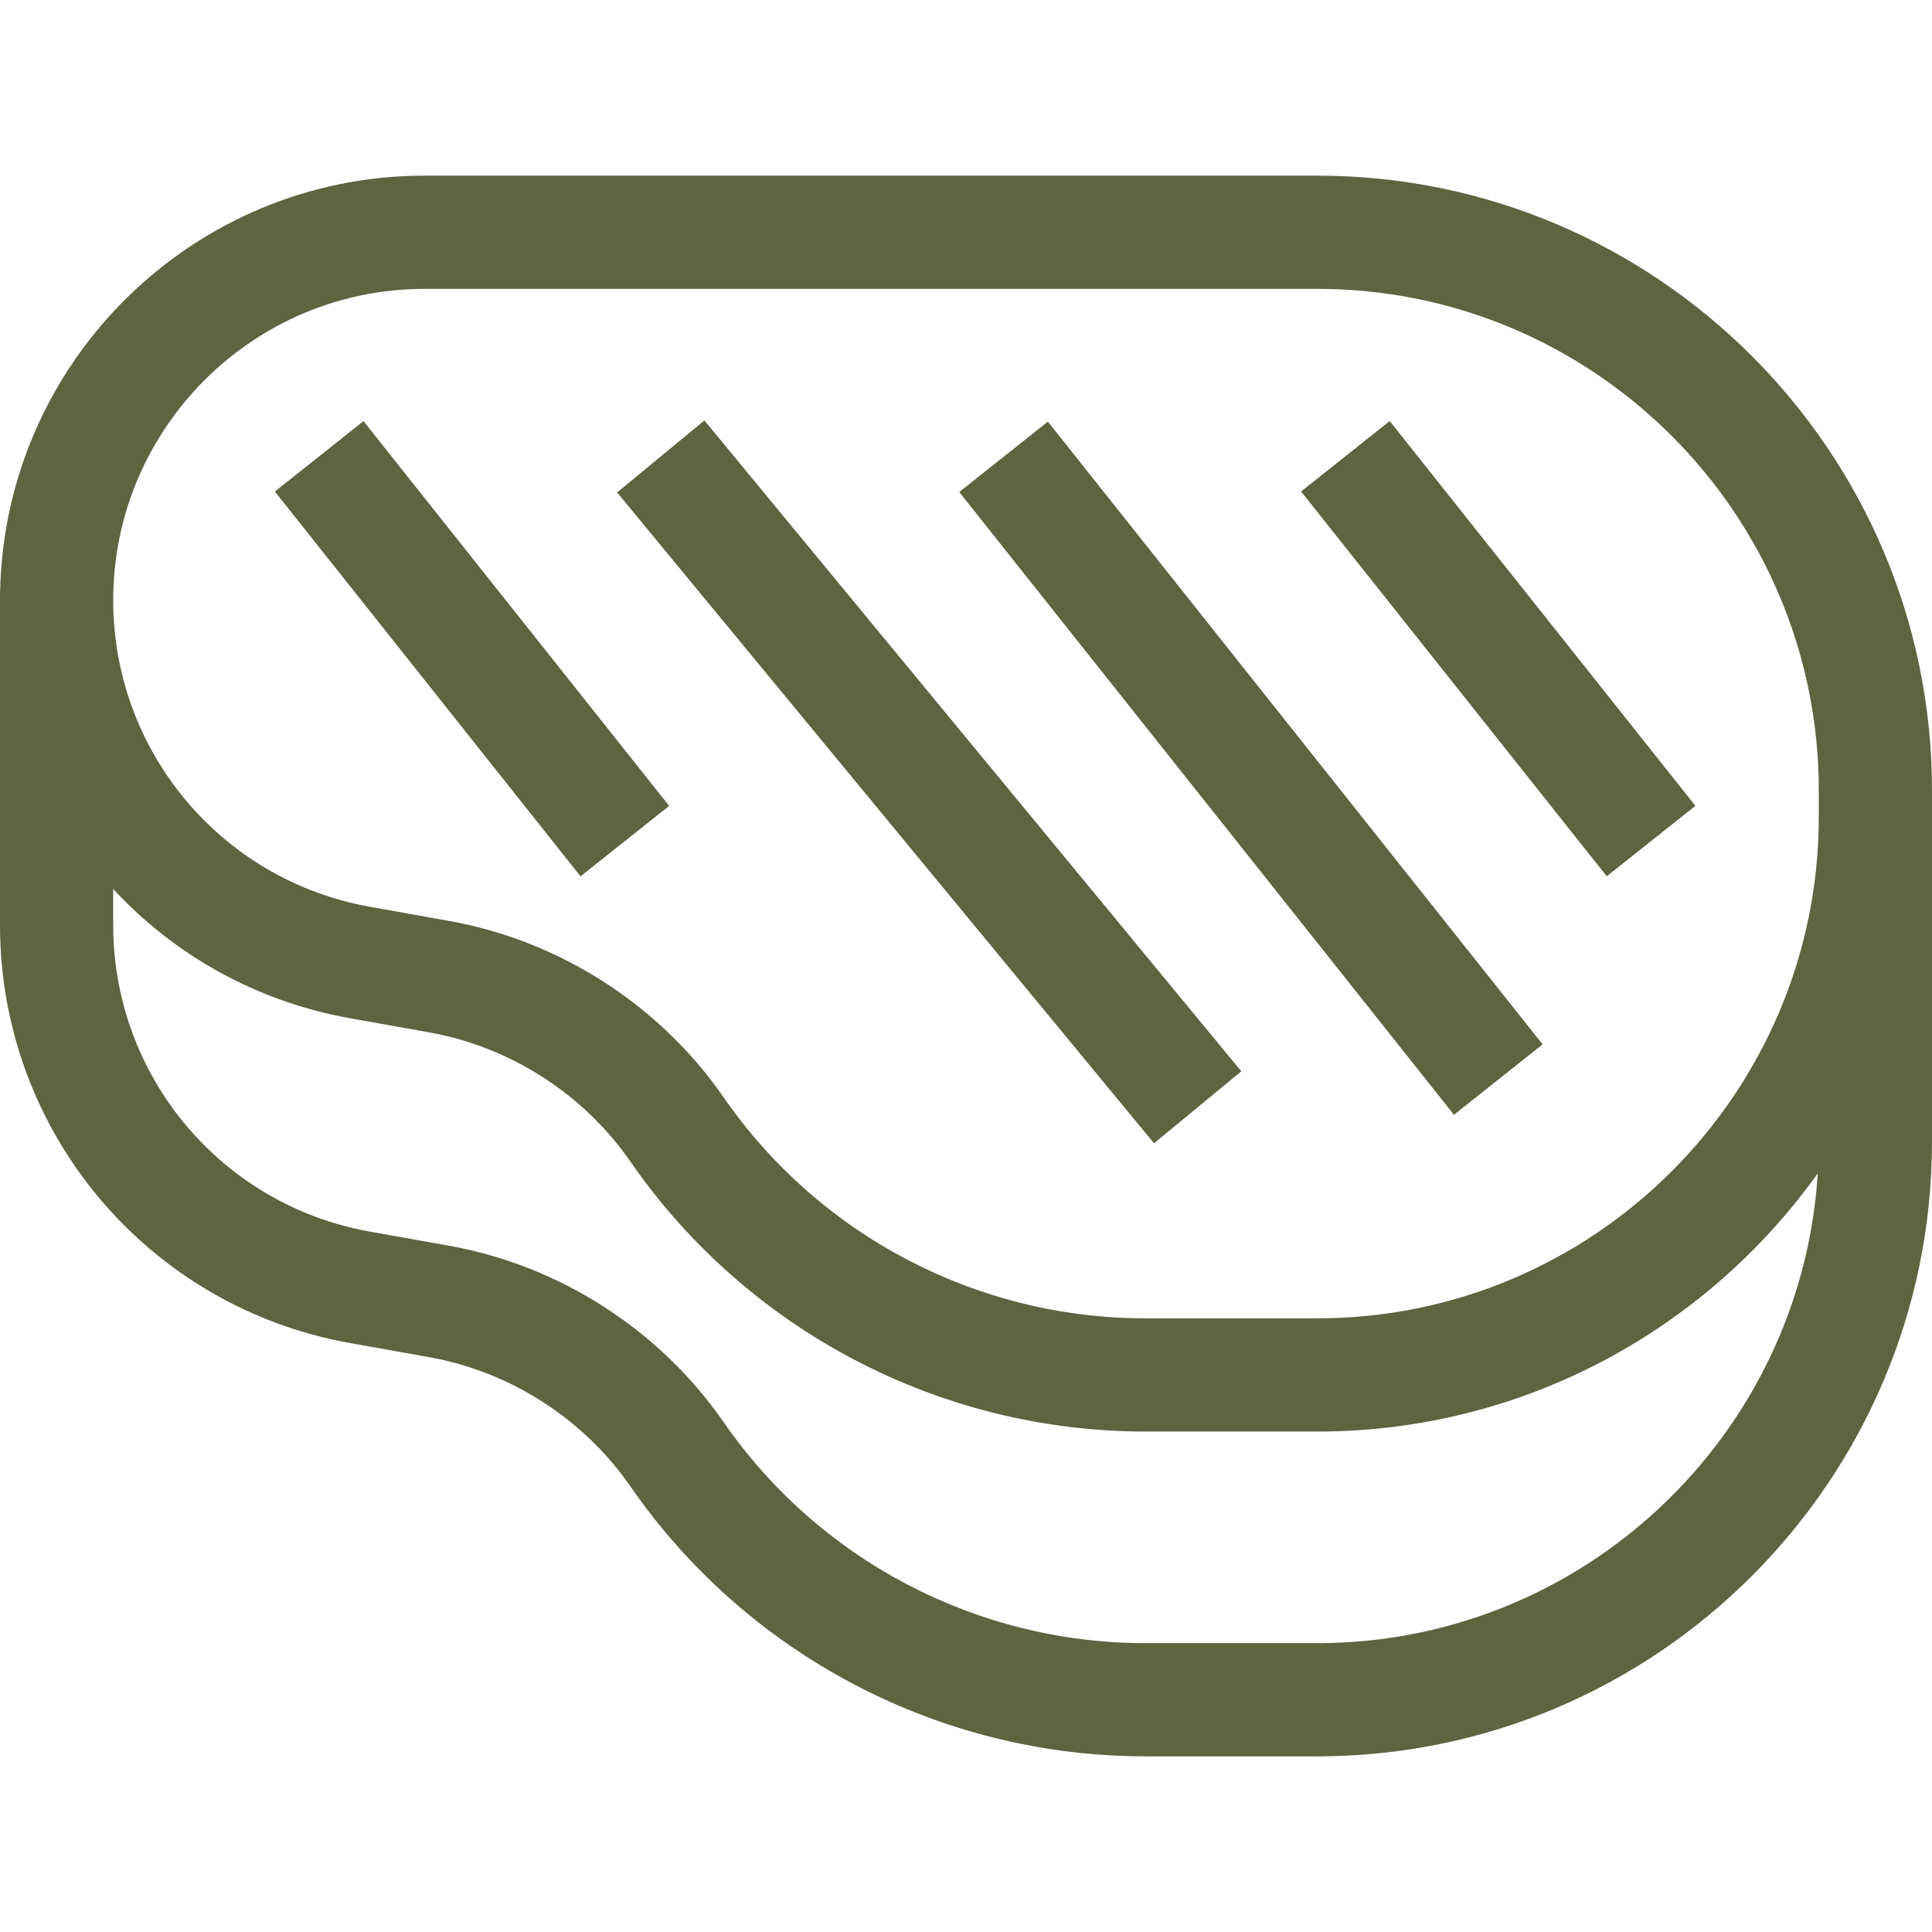 <?xml version="1.0" encoding="UTF-8"?> <svg xmlns="http://www.w3.org/2000/svg" xmlns:xlink="http://www.w3.org/1999/xlink" xmlns:svgjs="http://svgjs.dev/svgjs" version="1.1" id="Capa_1" x="0px" y="0px" viewBox="0 0 512 512" style="enable-background:new 0 0 512 512;" xml:space="preserve" width="300" height="300"><g width="100%" height="100%" transform="matrix(1,0,0,1,0,0)"><g> <g> <path d="M349.087,46.548H112.522c-61.241,0-111.208,49.18-112.492,110.119H0v88.48c0,54.589,39.004,101.174,92.742,110.77&#10;&#9;&#9;&#9;l20.997,3.749c21.479,3.835,40.922,16.324,53.342,34.265c31.004,44.784,82.033,71.52,136.502,71.52h45.503&#10;&#9;&#9;&#9;C438.918,465.452,512,392.371,512,302.54v-86.076v-7.002C512,119.631,438.918,46.548,349.087,46.548z M349.087,435.452h-45.503&#10;&#9;&#9;&#9;c-44.627,0-86.435-21.905-111.836-58.597c-16.936-24.462-43.446-41.491-72.734-46.722l-20.998-3.749&#10;&#9;&#9;&#9;C58.605,319.348,30,285.183,30,245.149v-9.539c16.154,17.419,37.867,29.79,62.742,34.232l20.999,3.75&#10;&#9;&#9;&#9;c21.479,3.835,40.921,16.323,53.342,34.264c31.003,44.784,82.032,71.521,136.502,71.521h45.503&#10;&#9;&#9;&#9;c54.633,0,103.068-27.033,132.639-68.424C477.371,380.335,419.549,435.452,349.087,435.452z M482,216.464&#10;&#9;&#9;&#9;c0,73.288-59.625,132.912-132.913,132.912h-45.503c-44.627,0-86.435-21.905-111.836-58.597&#10;&#9;&#9;&#9;c-16.936-24.463-43.447-41.492-72.734-46.721l-20.998-3.75C58.605,233.271,30,199.105,30,159.071&#10;&#9;&#9;&#9;c0-45.503,37.019-82.522,82.522-82.522h236.564C422.375,76.548,482,136.173,482,209.462V216.464z" fill="#5e6440" fill-opacity="1" data-original-color="#000000ff" stroke="none" stroke-opacity="1"></path> </g> </g><g> <g> <rect x="382.07" y="106.841" transform="matrix(0.783 -0.622 0.622 0.783 -20.817 284.235)" width="30" height="130.24" fill="#5e6440" fill-opacity="1" data-original-color="#000000ff" stroke="none" stroke-opacity="1"></rect> </g> </g><g> <g> <rect x="316.495" y="98.055" transform="matrix(0.783 -0.622 0.622 0.783 -54.594 250.476)" width="30.001" height="210.774" fill="#5e6440" fill-opacity="1" data-original-color="#000000ff" stroke="none" stroke-opacity="1"></rect> </g> </g><g> <g> <rect x="231.419" y="95.401" transform="matrix(0.771 -0.636 0.636 0.771 -75.557 204.13)" width="29.999" height="223.716" fill="#5e6440" fill-opacity="1" data-original-color="#000000ff" stroke="none" stroke-opacity="1"></rect> </g> </g><g> <g> <rect x="110.082" y="106.828" transform="matrix(0.783 -0.622 0.622 0.783 -79.804 115.084)" width="30" height="130.24" fill="#5e6440" fill-opacity="1" data-original-color="#000000ff" stroke="none" stroke-opacity="1"></rect> </g> </g><g> </g><g> </g><g> </g><g> </g><g> </g><g> </g><g> </g><g> </g><g> </g><g> </g><g> </g><g> </g><g> </g><g> </g><g> </g></g></svg> 